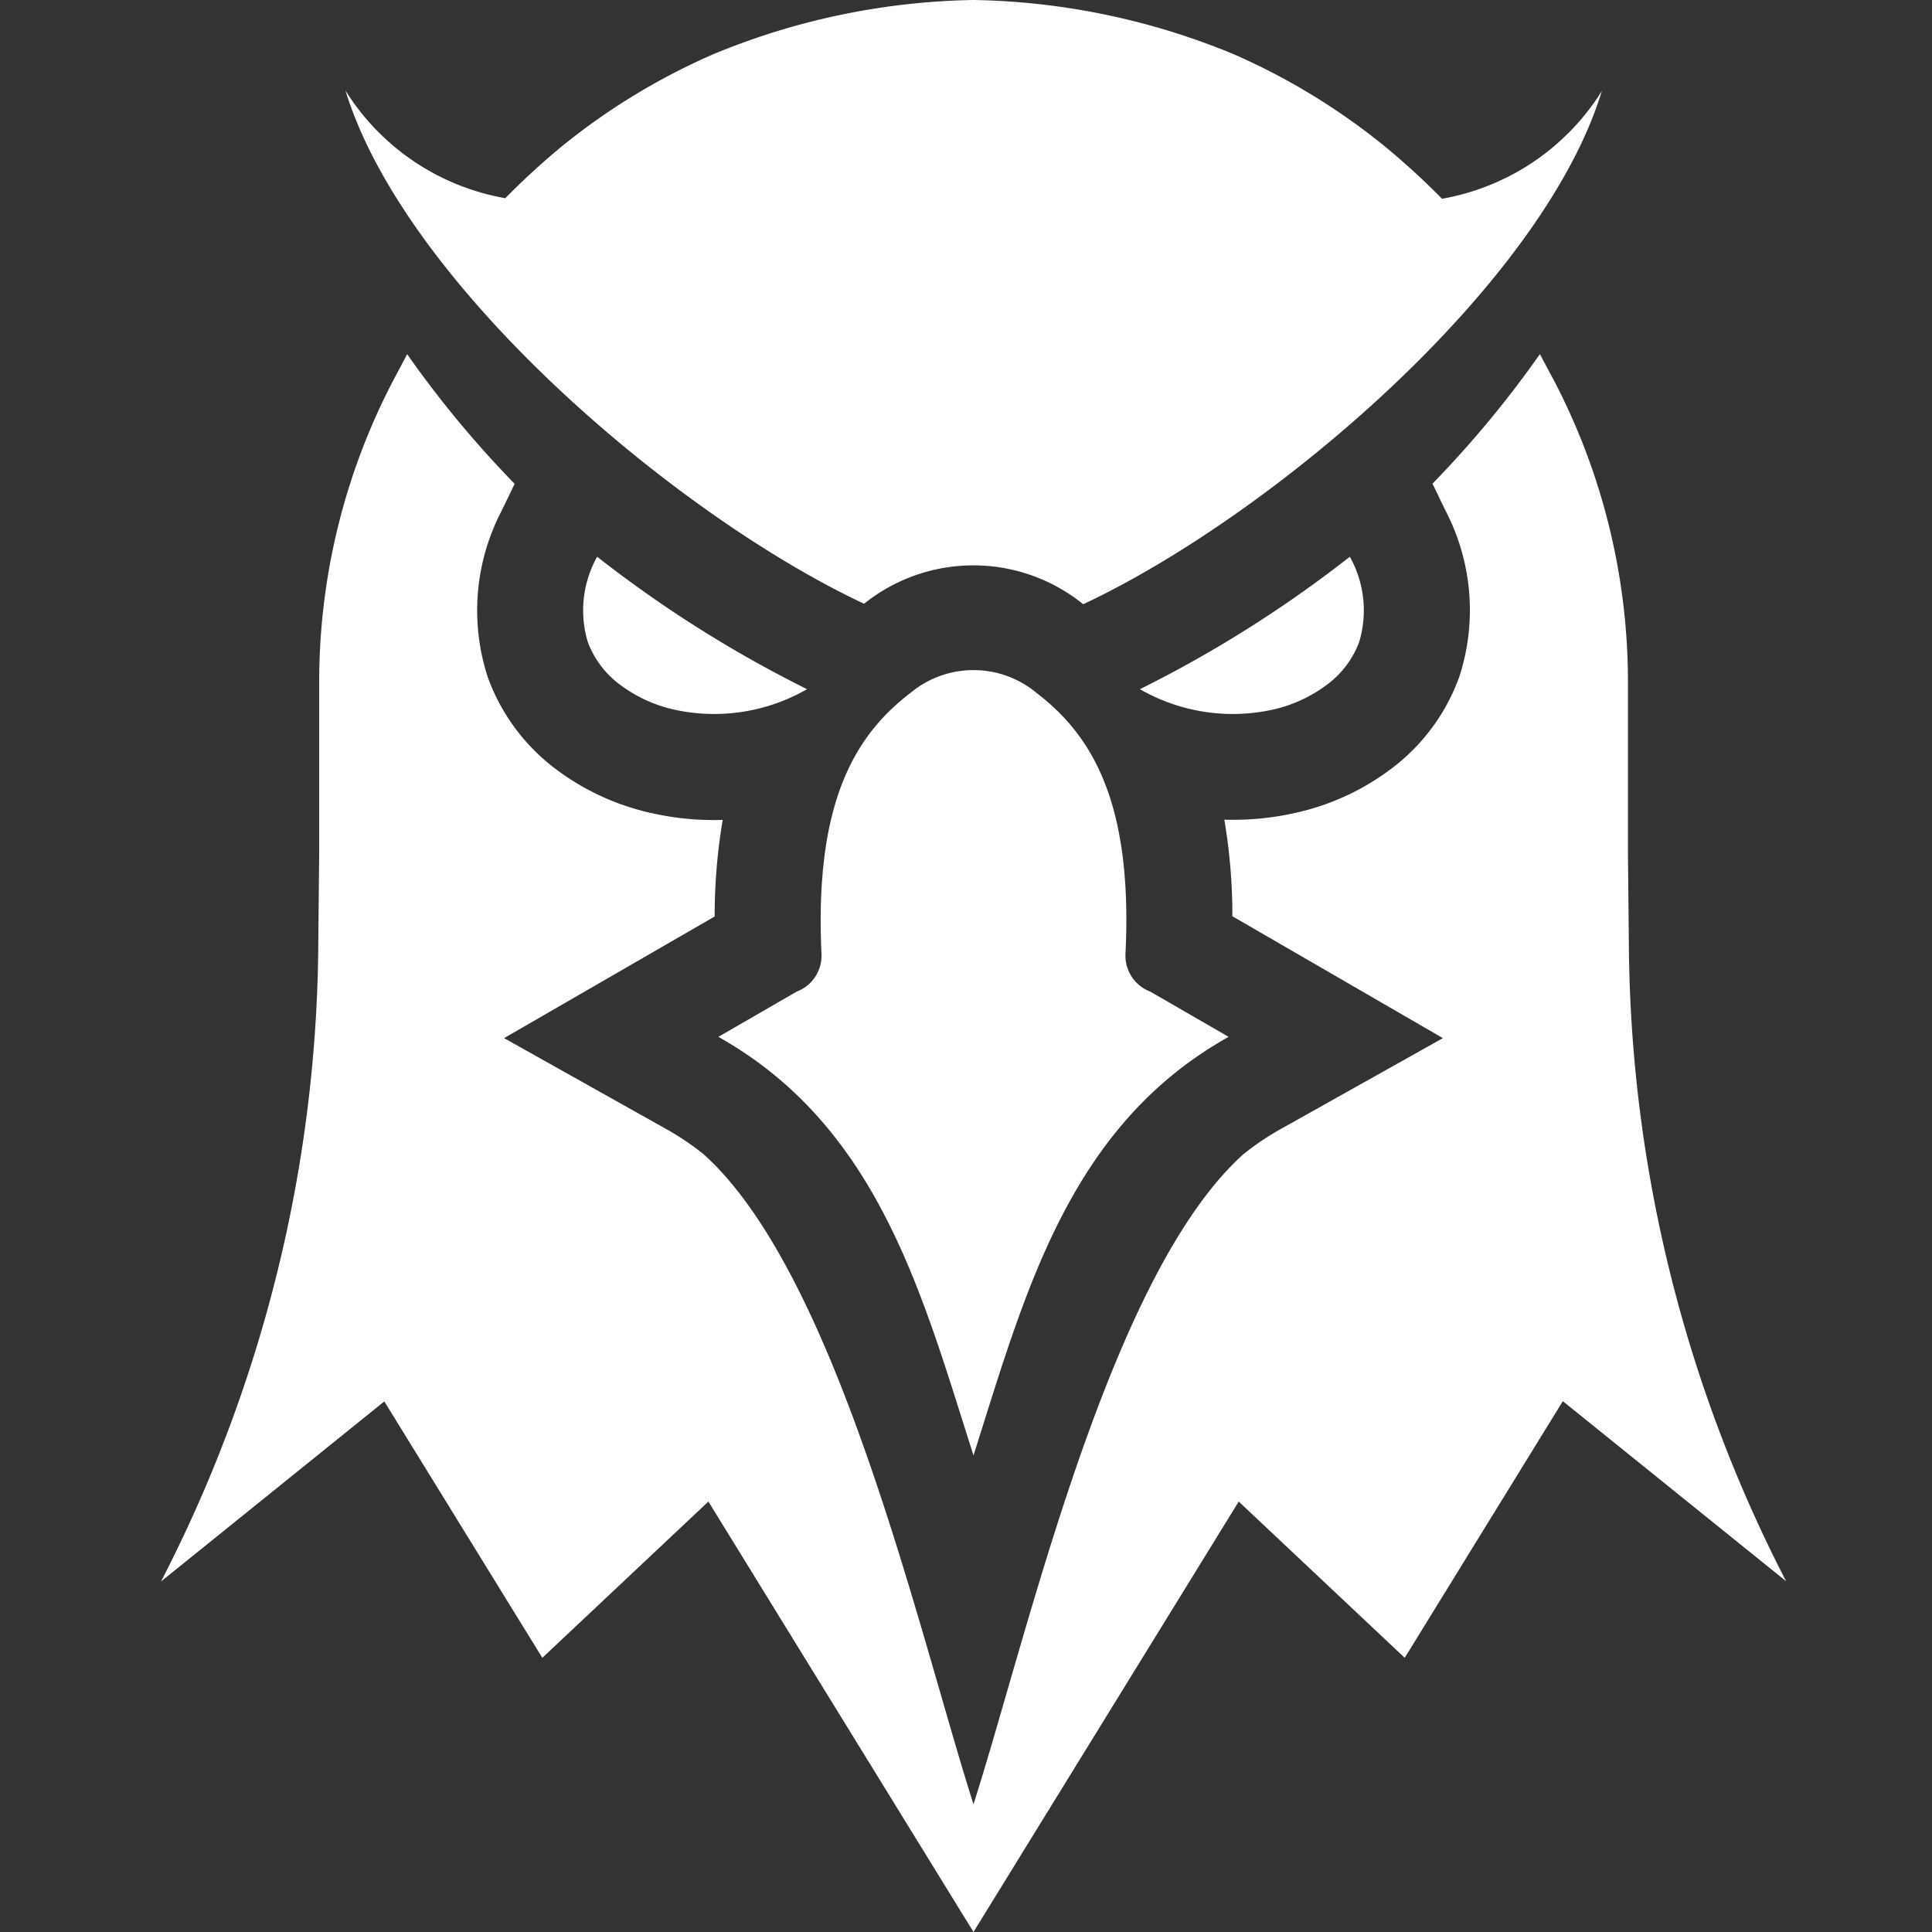 <svg xmlns="http://www.w3.org/2000/svg" xmlns:xlink="http://www.w3.org/1999/xlink" width="24" height="24" viewBox="0 0 24 24"><rect x="0" y="0" width="24" height="24" fill="#333333" stroke="none"/><defs><clipPath id="a"><rect width="24" height="24" transform="translate(-9164 -5602)" fill="#fff" stroke="#707070" stroke-width="1"/></clipPath></defs><g transform="translate(9164 5602)" clip-path="url(#a)"><g transform="translate(-9162 -5602)"><path d="M38.427,8.561a15.169,15.169,0,0,0,2.607-1.645,1.366,1.366,0,0,1,.117,1.057,1.166,1.166,0,0,1-.387.522,1.757,1.757,0,0,1-.7.323,2.312,2.312,0,0,1-1.636-.256m.127,3.756.973.562c-1.987,1.114-2.527,3.181-3.169,5.2-.642-2.014-1.182-4.082-3.169-5.2l.973-.562a.477.477,0,0,0,.308-.468c-.089-1.886.42-2.72,1.107-3.244a1.223,1.223,0,0,1,1.562,0c.687.524,1.2,1.358,1.107,3.244a.477.477,0,0,0,.308.468ZM36.359,0A8.8,8.8,0,0,1,39.59.673a8.126,8.126,0,0,1,1.883,1.149,9.1,9.1,0,0,1,.706.647A2.94,2.94,0,0,0,44.165,1.13c-.739,2.422-4.109,5.281-6.443,6.376h0A2.17,2.17,0,0,0,35,7.5h0c-2.334-1.094-5.7-3.954-6.443-6.376a2.94,2.94,0,0,0,1.986,1.338,9.144,9.144,0,0,1,.706-.647A8.126,8.126,0,0,1,33.128.673,8.8,8.8,0,0,1,36.359,0M34.291,8.561a15.168,15.168,0,0,1-2.607-1.645,1.366,1.366,0,0,0-.117,1.057,1.167,1.167,0,0,0,.387.522,1.757,1.757,0,0,0,.7.323,2.312,2.312,0,0,0,1.636-.256" transform="translate(-26.266)" fill="#fff" fill-rule="evenodd"/><path d="M15.794,56.527a13.072,13.072,0,0,0,1.335-1.61l.186.349a8.087,8.087,0,0,1,.908,3.724v2.125l.011,1.1a17.5,17.5,0,0,0,1.954,7.946l-2.774-2.237L15.45,71.112l-2.062-1.941-3.295,5.347L6.8,69.171,4.737,71.112,2.774,67.927,0,70.164a17.5,17.5,0,0,0,1.954-7.946l.011-1.1V58.991a8.084,8.084,0,0,1,.908-3.724l.185-.349a13.071,13.071,0,0,0,1.335,1.61l-.161.334a2.674,2.674,0,0,0-.173,2.067,2.478,2.478,0,0,0,.813,1.118A3.072,3.072,0,0,0,6.1,60.62a3.5,3.5,0,0,0,.878.083,7.109,7.109,0,0,0-.1,1.2L4.262,63.414l2.019,1.132a3.359,3.359,0,0,1,.459.31c1.665,1.495,2.666,5.916,3.353,8.076.688-2.16,1.689-6.581,3.353-8.076a3.354,3.354,0,0,1,.459-.31l2.019-1.132L13.309,61.9a7.109,7.109,0,0,0-.1-1.2,3.5,3.5,0,0,0,.878-.083,3.072,3.072,0,0,0,1.228-.574,2.478,2.478,0,0,0,.813-1.118,2.674,2.674,0,0,0-.173-2.067l-.161-.334Z" transform="translate(0 -50.518)" fill="#fff" fill-rule="evenodd"/></g></g></svg>